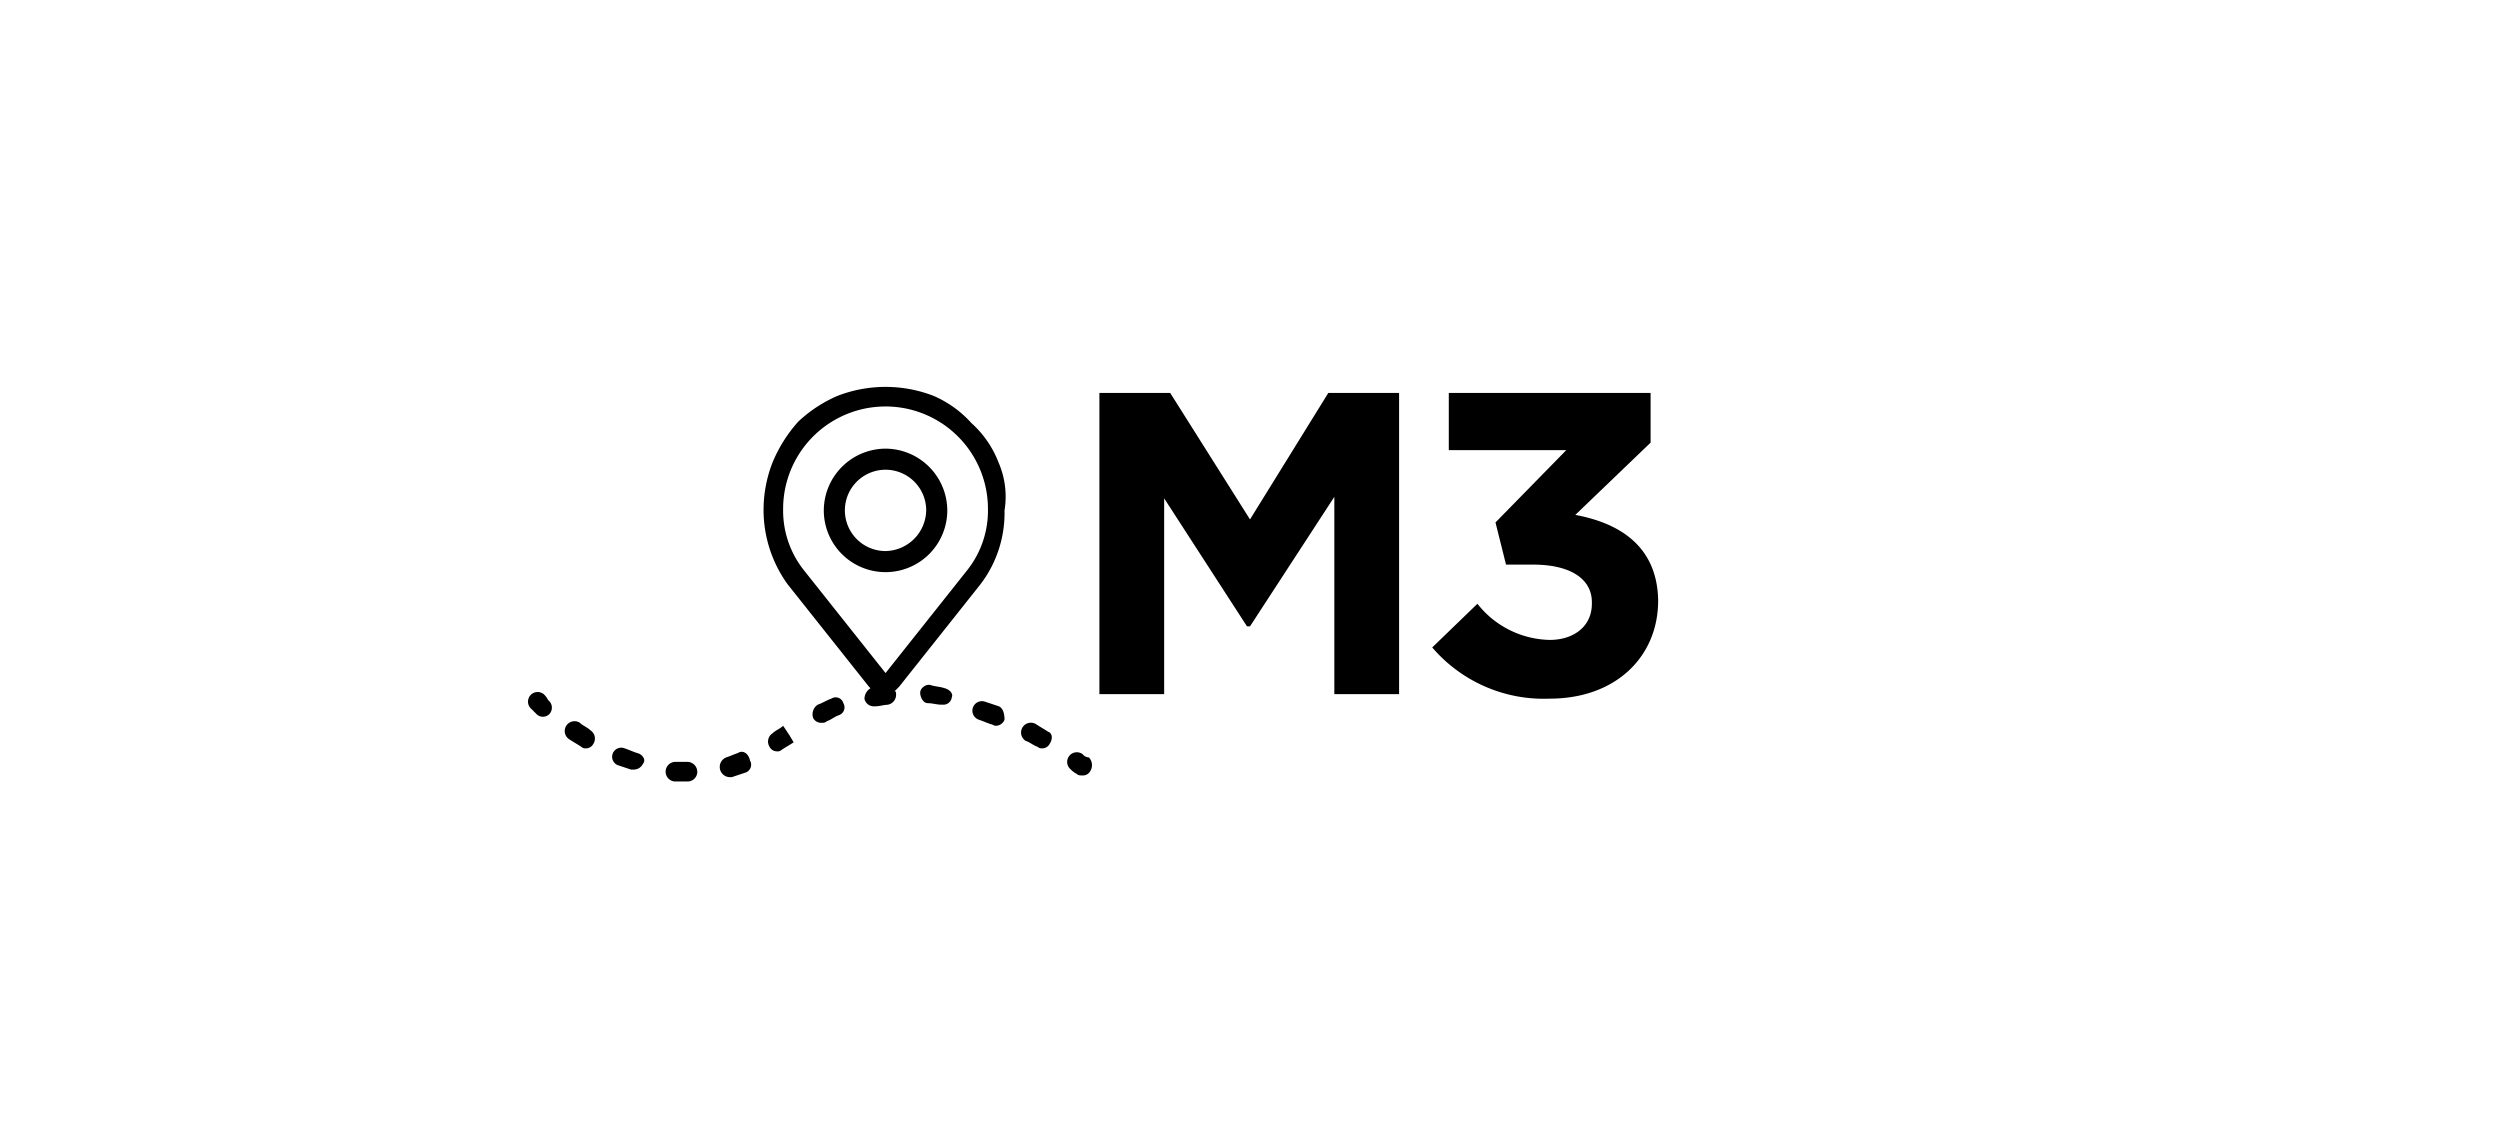 <?xml version="1.0" encoding="UTF-8"?>
<svg viewBox="0 0 166 75" xmlns="http://www.w3.org/2000/svg"><path d="m83 34.49-5.3-8.4h-4.7v20h4.3v-13l5.5 8.5h.2l5.6-8.6v13.1h4.3v-20h-4.7z"/><path d="m104.6 34.19 5-4.8v-3.3h-13.4v3.8h7.8l-4.7 4.8.7 2.8h1.8c2.4 0 3.9.9 3.9 2.5v.1c0 1.5-1.2 2.4-2.8 2.4a6.26 6.26 0 0 1 -4.8-2.4l-3 2.9a9.74 9.74 0 0 0 7.8 3.4c4.4 0 7.2-2.8 7.2-6.5v-.1c-.1-3.7-2.8-5.1-5.5-5.6z"/><path d="m58.8 29.79a4.12 4.12 0 0 0 -4.1 4.1 4.1 4.1 0 0 0 8.2 0 4.12 4.12 0 0 0 -4.1-4.1zm0 6.8a2.7 2.7 0 1 1 2.7-2.7 2.75 2.75 0 0 1 -2.7 2.7z"/><path d="m64.5 28.09a7.25 7.25 0 0 0 -2.5-1.8 8.83 8.83 0 0 0 -6.4 0 9 9 0 0 0 -2.6 1.71 9.48 9.48 0 0 0 -1.7 2.7 8.66 8.66 0 0 0 -.6 3.2 8.44 8.44 0 0 0 1.6 4.9l5.4 6.8.1.1a.84.84 0 0 0 -.4.7.63.63 0 0 0 .6.5h.1c.3 0 .6-.1.8-.1a.67.67 0 0 0 .6-.7c0-.1 0-.2-.1-.2l.3-.3 5.4-6.8a7.79 7.79 0 0 0 1.6-4.9 5.7 5.7 0 0 0 -.4-3.2 6.77 6.77 0 0 0 -1.8-2.61zm-.3 9.8-5.4 6.8-5.4-6.8a6.36 6.36 0 0 1 -1.4-4.1 6.8 6.8 0 1 1 13.6 0 6.36 6.36 0 0 1 -1.4 4.1z"/><path d="m71.9 50.09a.64.64 0 1 0 -.8 1 1.38 1.38 0 0 0 .4.3c.1.1.2.1.4.1a.55.55 0 0 0 .5-.3.74.74 0 0 0 -.1-.9.52.52 0 0 1 -.4-.2z"/><path d="m52 48.19c-.2.2-.5.3-.7.5a.65.65 0 0 0 -.2.9.55.55 0 0 0 .5.3.37.37 0 0 0 .3-.1c.3-.2.5-.3.8-.5l-.3-.5z"/><path d="m49 50c-.3.1-.5.2-.8.3a.68.68 0 0 0 .2 1.3h.2l.9-.3a.55.55 0 0 0 .3-.8c-.1-.5-.5-.71-.8-.5z"/><path d="m42.3 50c-.3-.1-.5-.2-.8-.3a.6.6 0 1 0 -.5 1.1l.9.3h.2a.68.68 0 0 0 .6-.4c.2-.21 0-.61-.4-.7z"/><path d="m39.2 48.49c-.2-.2-.5-.3-.7-.5a.65.65 0 0 0 -.7 1.1c.3.2.5.3.8.5a.37.37 0 0 0 .3.1.55.55 0 0 0 .5-.3.65.65 0 0 0 -.2-.9z"/><path d="m45.7 50.59h-.8a.65.65 0 1 0 -.1 1.3h.9a.65.65 0 0 0 .6-.6.67.67 0 0 0 -.6-.7z"/><path d="m66.3 46.89-.9-.3a.63.63 0 1 0 -.4 1.2c.3.1.5.2.8.3.1 0 .2.1.3.1a.62.62 0 0 0 .6-.4c0-.4-.1-.79-.4-.9z"/><path d="m55.2 46.39c-.3.1-.6.3-.9.4a.76.76 0 0 0 -.3.9.6.6 0 0 0 .6.3.37.37 0 0 0 .3-.1c.3-.1.5-.3.8-.4a.55.55 0 0 0 .3-.8.53.53 0 0 0 -.8-.3z"/><path d="m69.6 48.59c-.3-.2-.5-.3-.8-.5a.65.65 0 0 0 -.7 1.1c.3.1.5.3.8.4a.37.37 0 0 0 .3.1.55.55 0 0 0 .5-.3c.2-.3.2-.7-.1-.8z"/><path d="m62.7 45.69c-.3-.1-.6-.1-.9-.2s-.7.2-.7.5.2.7.5.7.6.1.9.1h.1a.56.56 0 0 0 .6-.5c.1-.2-.1-.5-.5-.6z"/><path d="m36.1 46.09a.64.64 0 1 0 -.8 1l.3.3a.6.6 0 0 0 .9 0 .63.63 0 0 0 -.1-.9 1.38 1.38 0 0 0 -.3-.4z"/></svg>
